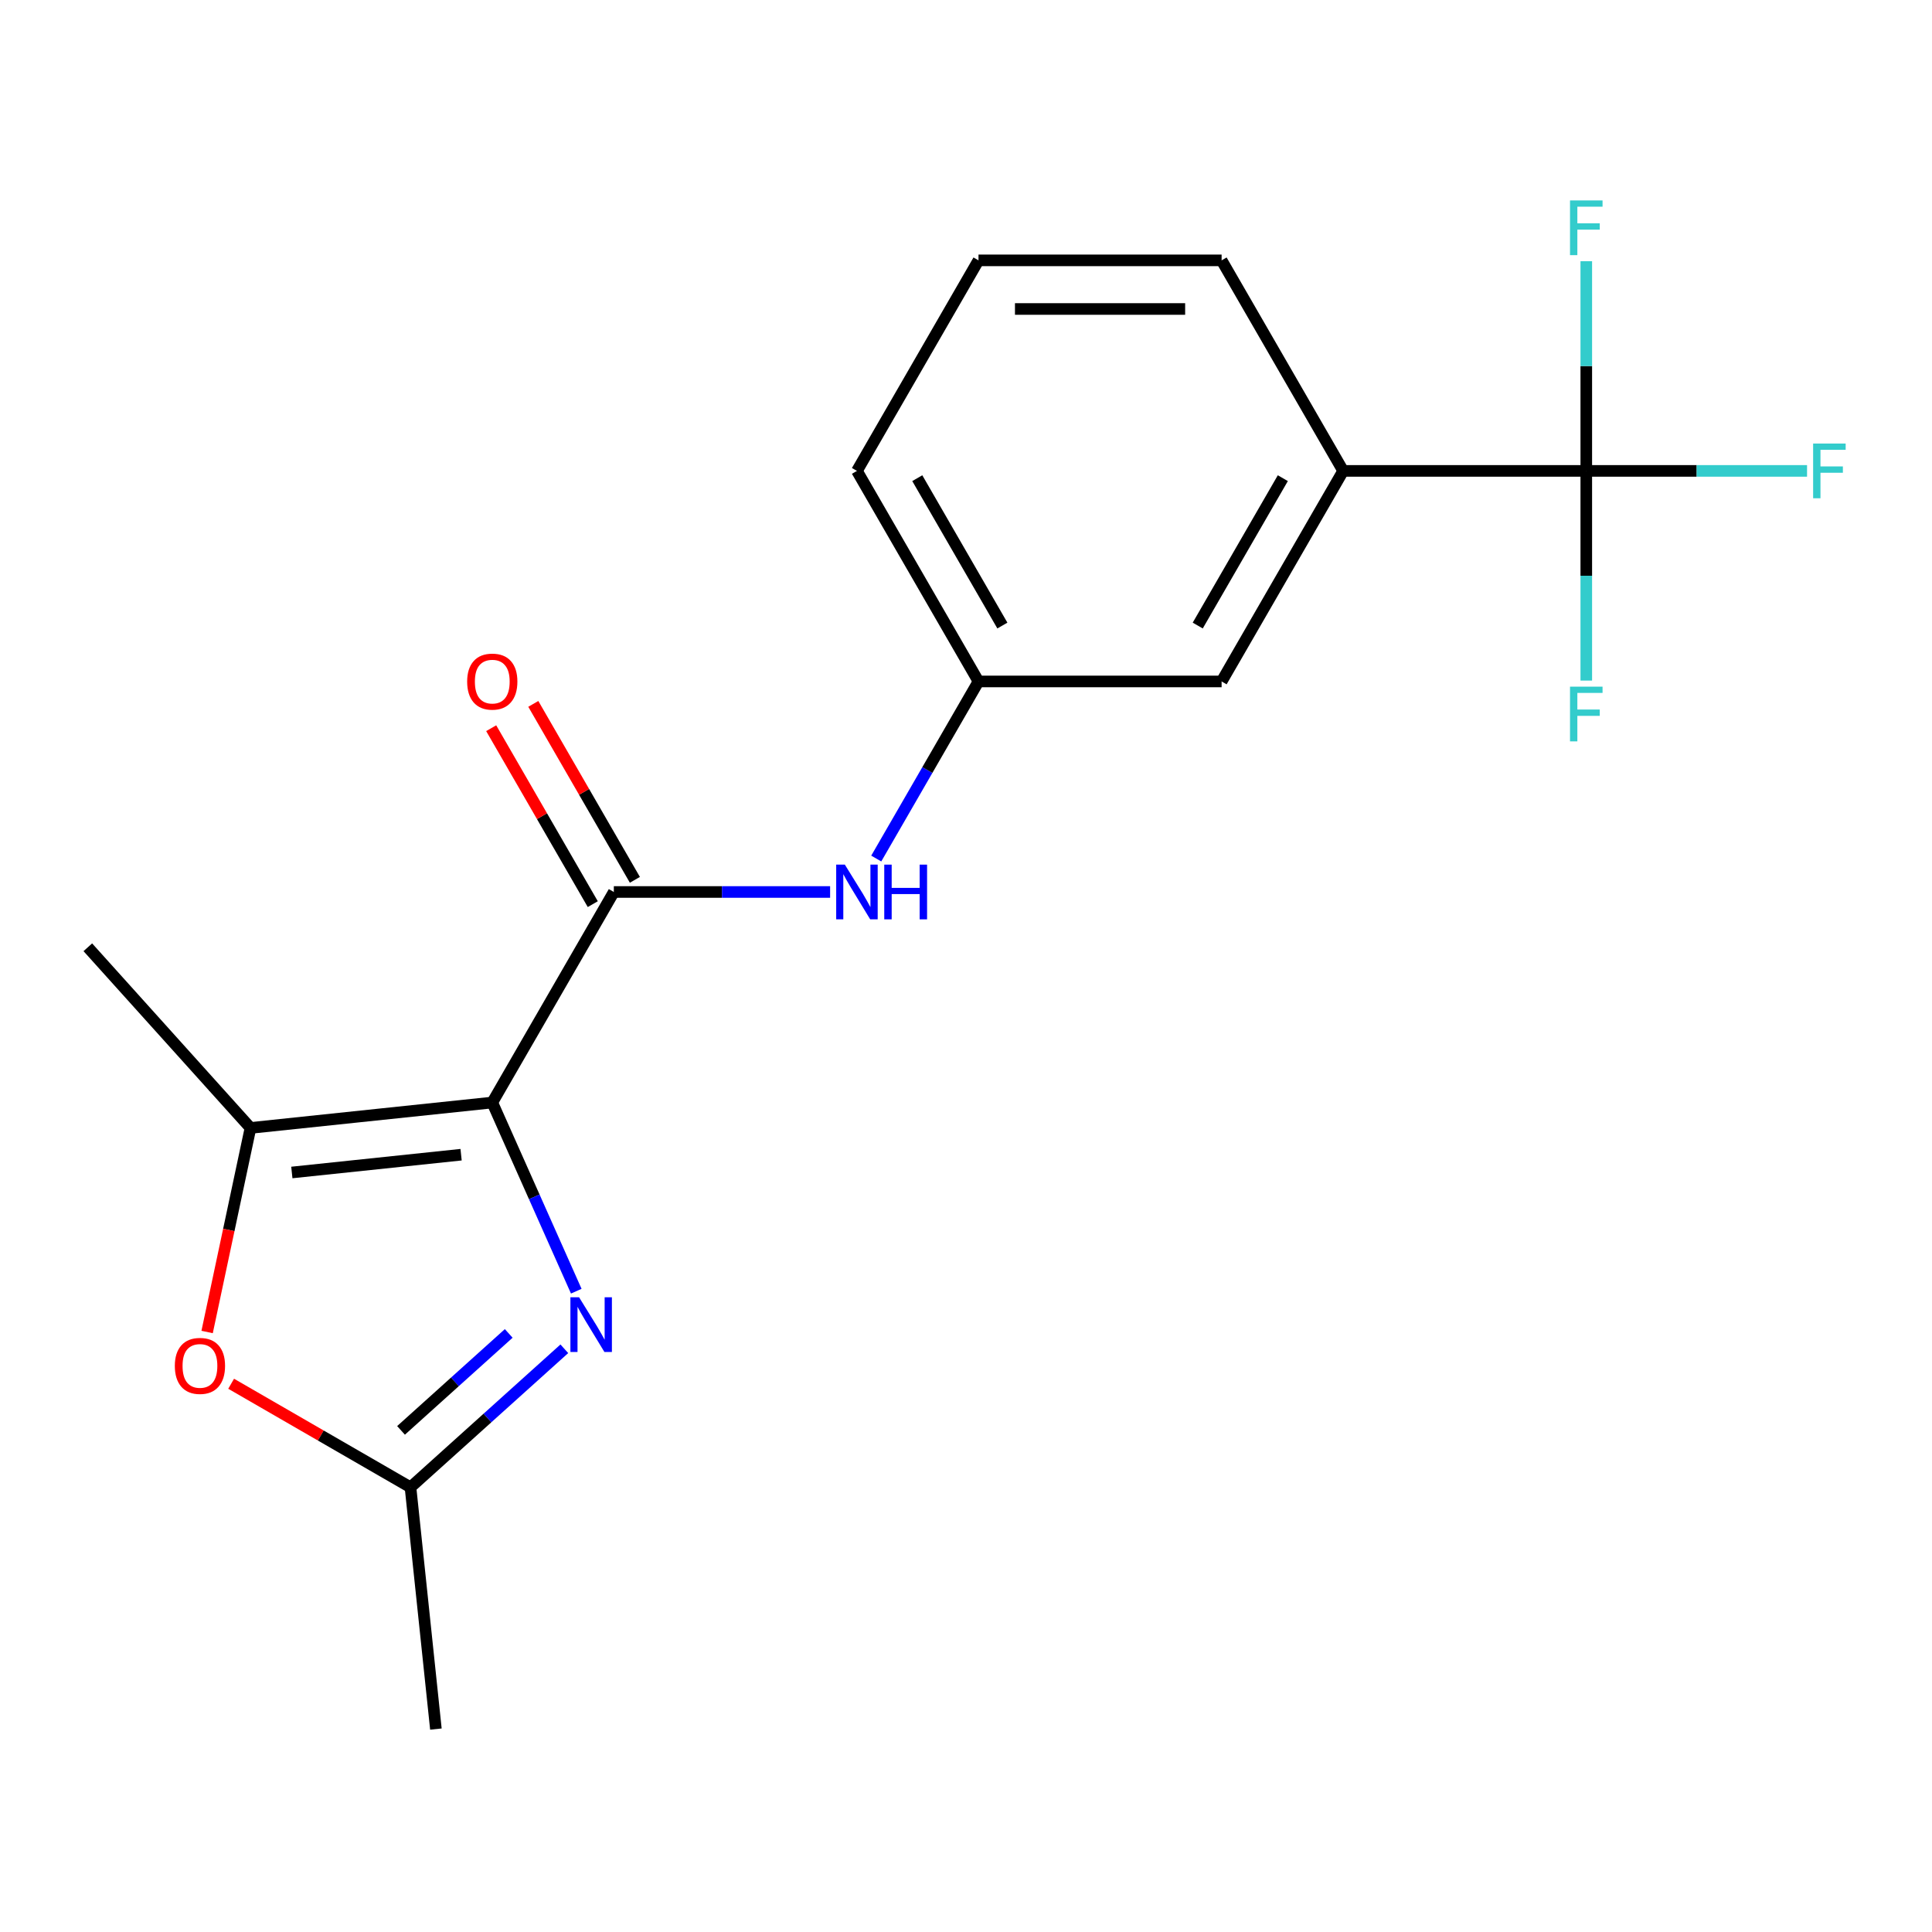 <?xml version='1.0' encoding='iso-8859-1'?>
<svg version='1.1' baseProfile='full'
              xmlns='http://www.w3.org/2000/svg'
                      xmlns:rdkit='http://www.rdkit.org/xml'
                      xmlns:xlink='http://www.w3.org/1999/xlink'
                  xml:space='preserve'
width='1000px' height='1000px' viewBox='0 0 1000 1000'>
<!-- END OF HEADER -->
<rect style='opacity:1.0;fill:#FFFFFF;stroke:none' width='1000' height='1000' x='0' y='0'> </rect>
<path class='bond-0' d='M 254.8,570.667 L 276.538,619.492' style='fill:none;fill-rule:evenodd;stroke:#000000;stroke-width:6px;stroke-linecap:butt;stroke-linejoin:miter;stroke-opacity:1' />
<path class='bond-0' d='M 276.538,619.492 L 298.277,668.317' style='fill:none;fill-rule:evenodd;stroke:#0000FF;stroke-width:6px;stroke-linecap:butt;stroke-linejoin:miter;stroke-opacity:1' />
<path class='bond-1' d='M 254.8,570.667 L 317.717,461.691' style='fill:none;fill-rule:evenodd;stroke:#000000;stroke-width:6px;stroke-linecap:butt;stroke-linejoin:miter;stroke-opacity:1' />
<path class='bond-2' d='M 254.8,570.667 L 129.654,583.82' style='fill:none;fill-rule:evenodd;stroke:#000000;stroke-width:6px;stroke-linecap:butt;stroke-linejoin:miter;stroke-opacity:1' />
<path class='bond-2' d='M 238.659,597.669 L 151.057,606.876' style='fill:none;fill-rule:evenodd;stroke:#000000;stroke-width:6px;stroke-linecap:butt;stroke-linejoin:miter;stroke-opacity:1' />
<path class='bond-5' d='M 292.096,698.126 L 252.282,733.974' style='fill:none;fill-rule:evenodd;stroke:#0000FF;stroke-width:6px;stroke-linecap:butt;stroke-linejoin:miter;stroke-opacity:1' />
<path class='bond-5' d='M 252.282,733.974 L 212.468,769.823' style='fill:none;fill-rule:evenodd;stroke:#000000;stroke-width:6px;stroke-linecap:butt;stroke-linejoin:miter;stroke-opacity:1' />
<path class='bond-5' d='M 263.312,690.178 L 235.442,715.271' style='fill:none;fill-rule:evenodd;stroke:#0000FF;stroke-width:6px;stroke-linecap:butt;stroke-linejoin:miter;stroke-opacity:1' />
<path class='bond-5' d='M 235.442,715.271 L 207.572,740.365' style='fill:none;fill-rule:evenodd;stroke:#000000;stroke-width:6px;stroke-linecap:butt;stroke-linejoin:miter;stroke-opacity:1' />
<path class='bond-6' d='M 317.717,461.691 L 373.692,461.691' style='fill:none;fill-rule:evenodd;stroke:#000000;stroke-width:6px;stroke-linecap:butt;stroke-linejoin:miter;stroke-opacity:1' />
<path class='bond-6' d='M 373.692,461.691 L 429.666,461.691' style='fill:none;fill-rule:evenodd;stroke:#0000FF;stroke-width:6px;stroke-linecap:butt;stroke-linejoin:miter;stroke-opacity:1' />
<path class='bond-8' d='M 328.615,455.399 L 302.325,409.864' style='fill:none;fill-rule:evenodd;stroke:#000000;stroke-width:6px;stroke-linecap:butt;stroke-linejoin:miter;stroke-opacity:1' />
<path class='bond-8' d='M 302.325,409.864 L 276.036,364.329' style='fill:none;fill-rule:evenodd;stroke:#FF0000;stroke-width:6px;stroke-linecap:butt;stroke-linejoin:miter;stroke-opacity:1' />
<path class='bond-8' d='M 306.82,467.983 L 280.53,422.447' style='fill:none;fill-rule:evenodd;stroke:#000000;stroke-width:6px;stroke-linecap:butt;stroke-linejoin:miter;stroke-opacity:1' />
<path class='bond-8' d='M 280.53,422.447 L 254.24,376.912' style='fill:none;fill-rule:evenodd;stroke:#FF0000;stroke-width:6px;stroke-linecap:butt;stroke-linejoin:miter;stroke-opacity:1' />
<path class='bond-4' d='M 129.654,583.82 L 118.429,636.63' style='fill:none;fill-rule:evenodd;stroke:#000000;stroke-width:6px;stroke-linecap:butt;stroke-linejoin:miter;stroke-opacity:1' />
<path class='bond-4' d='M 118.429,636.63 L 107.204,689.439' style='fill:none;fill-rule:evenodd;stroke:#FF0000;stroke-width:6px;stroke-linecap:butt;stroke-linejoin:miter;stroke-opacity:1' />
<path class='bond-14' d='M 129.654,583.82 L 45.455,490.307' style='fill:none;fill-rule:evenodd;stroke:#000000;stroke-width:6px;stroke-linecap:butt;stroke-linejoin:miter;stroke-opacity:1' />
<path class='bond-3' d='M 821.057,243.738 L 695.222,243.738' style='fill:none;fill-rule:evenodd;stroke:#000000;stroke-width:6px;stroke-linecap:butt;stroke-linejoin:miter;stroke-opacity:1' />
<path class='bond-11' d='M 821.057,243.738 L 878.191,243.738' style='fill:none;fill-rule:evenodd;stroke:#000000;stroke-width:6px;stroke-linecap:butt;stroke-linejoin:miter;stroke-opacity:1' />
<path class='bond-11' d='M 878.191,243.738 L 935.326,243.738' style='fill:none;fill-rule:evenodd;stroke:#33CCCC;stroke-width:6px;stroke-linecap:butt;stroke-linejoin:miter;stroke-opacity:1' />
<path class='bond-12' d='M 821.057,243.738 L 821.057,298.003' style='fill:none;fill-rule:evenodd;stroke:#000000;stroke-width:6px;stroke-linecap:butt;stroke-linejoin:miter;stroke-opacity:1' />
<path class='bond-12' d='M 821.057,298.003 L 821.057,352.267' style='fill:none;fill-rule:evenodd;stroke:#33CCCC;stroke-width:6px;stroke-linecap:butt;stroke-linejoin:miter;stroke-opacity:1' />
<path class='bond-13' d='M 821.057,243.738 L 821.057,189.474' style='fill:none;fill-rule:evenodd;stroke:#000000;stroke-width:6px;stroke-linecap:butt;stroke-linejoin:miter;stroke-opacity:1' />
<path class='bond-13' d='M 821.057,189.474 L 821.057,135.21' style='fill:none;fill-rule:evenodd;stroke:#33CCCC;stroke-width:6px;stroke-linecap:butt;stroke-linejoin:miter;stroke-opacity:1' />
<path class='bond-19' d='M 119.638,716.227 L 166.053,743.025' style='fill:none;fill-rule:evenodd;stroke:#FF0000;stroke-width:6px;stroke-linecap:butt;stroke-linejoin:miter;stroke-opacity:1' />
<path class='bond-19' d='M 166.053,743.025 L 212.468,769.823' style='fill:none;fill-rule:evenodd;stroke:#000000;stroke-width:6px;stroke-linecap:butt;stroke-linejoin:miter;stroke-opacity:1' />
<path class='bond-15' d='M 212.468,769.823 L 225.621,894.968' style='fill:none;fill-rule:evenodd;stroke:#000000;stroke-width:6px;stroke-linecap:butt;stroke-linejoin:miter;stroke-opacity:1' />
<path class='bond-9' d='M 453.544,444.385 L 480.007,398.55' style='fill:none;fill-rule:evenodd;stroke:#0000FF;stroke-width:6px;stroke-linecap:butt;stroke-linejoin:miter;stroke-opacity:1' />
<path class='bond-9' d='M 480.007,398.55 L 506.47,352.715' style='fill:none;fill-rule:evenodd;stroke:#000000;stroke-width:6px;stroke-linecap:butt;stroke-linejoin:miter;stroke-opacity:1' />
<path class='bond-7' d='M 695.222,243.738 L 632.304,352.715' style='fill:none;fill-rule:evenodd;stroke:#000000;stroke-width:6px;stroke-linecap:butt;stroke-linejoin:miter;stroke-opacity:1' />
<path class='bond-7' d='M 663.989,247.501 L 619.947,323.785' style='fill:none;fill-rule:evenodd;stroke:#000000;stroke-width:6px;stroke-linecap:butt;stroke-linejoin:miter;stroke-opacity:1' />
<path class='bond-20' d='M 695.222,243.738 L 632.304,134.762' style='fill:none;fill-rule:evenodd;stroke:#000000;stroke-width:6px;stroke-linecap:butt;stroke-linejoin:miter;stroke-opacity:1' />
<path class='bond-10' d='M 506.47,352.715 L 632.304,352.715' style='fill:none;fill-rule:evenodd;stroke:#000000;stroke-width:6px;stroke-linecap:butt;stroke-linejoin:miter;stroke-opacity:1' />
<path class='bond-18' d='M 506.47,352.715 L 443.552,243.738' style='fill:none;fill-rule:evenodd;stroke:#000000;stroke-width:6px;stroke-linecap:butt;stroke-linejoin:miter;stroke-opacity:1' />
<path class='bond-18' d='M 518.827,323.785 L 474.785,247.501' style='fill:none;fill-rule:evenodd;stroke:#000000;stroke-width:6px;stroke-linecap:butt;stroke-linejoin:miter;stroke-opacity:1' />
<path class='bond-16' d='M 632.304,134.762 L 506.47,134.762' style='fill:none;fill-rule:evenodd;stroke:#000000;stroke-width:6px;stroke-linecap:butt;stroke-linejoin:miter;stroke-opacity:1' />
<path class='bond-16' d='M 613.429,159.929 L 525.345,159.929' style='fill:none;fill-rule:evenodd;stroke:#000000;stroke-width:6px;stroke-linecap:butt;stroke-linejoin:miter;stroke-opacity:1' />
<path class='bond-17' d='M 506.47,134.762 L 443.552,243.738' style='fill:none;fill-rule:evenodd;stroke:#000000;stroke-width:6px;stroke-linecap:butt;stroke-linejoin:miter;stroke-opacity:1' />
<path  class='atom-1' d='M 299.722 671.463
L 309.002 686.463
Q 309.922 687.943, 311.402 690.623
Q 312.882 693.303, 312.962 693.463
L 312.962 671.463
L 316.722 671.463
L 316.722 699.783
L 312.842 699.783
L 302.882 683.383
Q 301.722 681.463, 300.482 679.263
Q 299.282 677.063, 298.922 676.383
L 298.922 699.783
L 295.242 699.783
L 295.242 671.463
L 299.722 671.463
' fill='#0000FF'/>
<path  class='atom-5' d='M 90.492 706.985
Q 90.492 700.185, 93.852 696.385
Q 97.212 692.585, 103.492 692.585
Q 109.772 692.585, 113.132 696.385
Q 116.492 700.185, 116.492 706.985
Q 116.492 713.865, 113.092 717.785
Q 109.692 721.665, 103.492 721.665
Q 97.252 721.665, 93.852 717.785
Q 90.492 713.905, 90.492 706.985
M 103.492 718.465
Q 107.812 718.465, 110.132 715.585
Q 112.492 712.665, 112.492 706.985
Q 112.492 701.425, 110.132 698.625
Q 107.812 695.785, 103.492 695.785
Q 99.172 695.785, 96.812 698.585
Q 94.492 701.385, 94.492 706.985
Q 94.492 712.705, 96.812 715.585
Q 99.172 718.465, 103.492 718.465
' fill='#FF0000'/>
<path  class='atom-7' d='M 437.292 447.531
L 446.572 462.531
Q 447.492 464.011, 448.972 466.691
Q 450.452 469.371, 450.532 469.531
L 450.532 447.531
L 454.292 447.531
L 454.292 475.851
L 450.412 475.851
L 440.452 459.451
Q 439.292 457.531, 438.052 455.331
Q 436.852 453.131, 436.492 452.451
L 436.492 475.851
L 432.812 475.851
L 432.812 447.531
L 437.292 447.531
' fill='#0000FF'/>
<path  class='atom-7' d='M 457.692 447.531
L 461.532 447.531
L 461.532 459.571
L 476.012 459.571
L 476.012 447.531
L 479.852 447.531
L 479.852 475.851
L 476.012 475.851
L 476.012 462.771
L 461.532 462.771
L 461.532 475.851
L 457.692 475.851
L 457.692 447.531
' fill='#0000FF'/>
<path  class='atom-9' d='M 241.8 352.795
Q 241.8 345.995, 245.16 342.195
Q 248.52 338.395, 254.8 338.395
Q 261.08 338.395, 264.44 342.195
Q 267.8 345.995, 267.8 352.795
Q 267.8 359.675, 264.4 363.595
Q 261 367.475, 254.8 367.475
Q 248.56 367.475, 245.16 363.595
Q 241.8 359.715, 241.8 352.795
M 254.8 364.275
Q 259.12 364.275, 261.44 361.395
Q 263.8 358.475, 263.8 352.795
Q 263.8 347.235, 261.44 344.435
Q 259.12 341.595, 254.8 341.595
Q 250.48 341.595, 248.12 344.395
Q 245.8 347.195, 245.8 352.795
Q 245.8 358.515, 248.12 361.395
Q 250.48 364.275, 254.8 364.275
' fill='#FF0000'/>
<path  class='atom-12' d='M 938.471 229.578
L 955.311 229.578
L 955.311 232.818
L 942.271 232.818
L 942.271 241.418
L 953.871 241.418
L 953.871 244.698
L 942.271 244.698
L 942.271 257.898
L 938.471 257.898
L 938.471 229.578
' fill='#33CCCC'/>
<path  class='atom-13' d='M 812.637 355.413
L 829.477 355.413
L 829.477 358.653
L 816.437 358.653
L 816.437 367.253
L 828.037 367.253
L 828.037 370.533
L 816.437 370.533
L 816.437 383.733
L 812.637 383.733
L 812.637 355.413
' fill='#33CCCC'/>
<path  class='atom-14' d='M 812.637 103.744
L 829.477 103.744
L 829.477 106.984
L 816.437 106.984
L 816.437 115.584
L 828.037 115.584
L 828.037 118.864
L 816.437 118.864
L 816.437 132.064
L 812.637 132.064
L 812.637 103.744
' fill='#33CCCC'/>
</svg>
